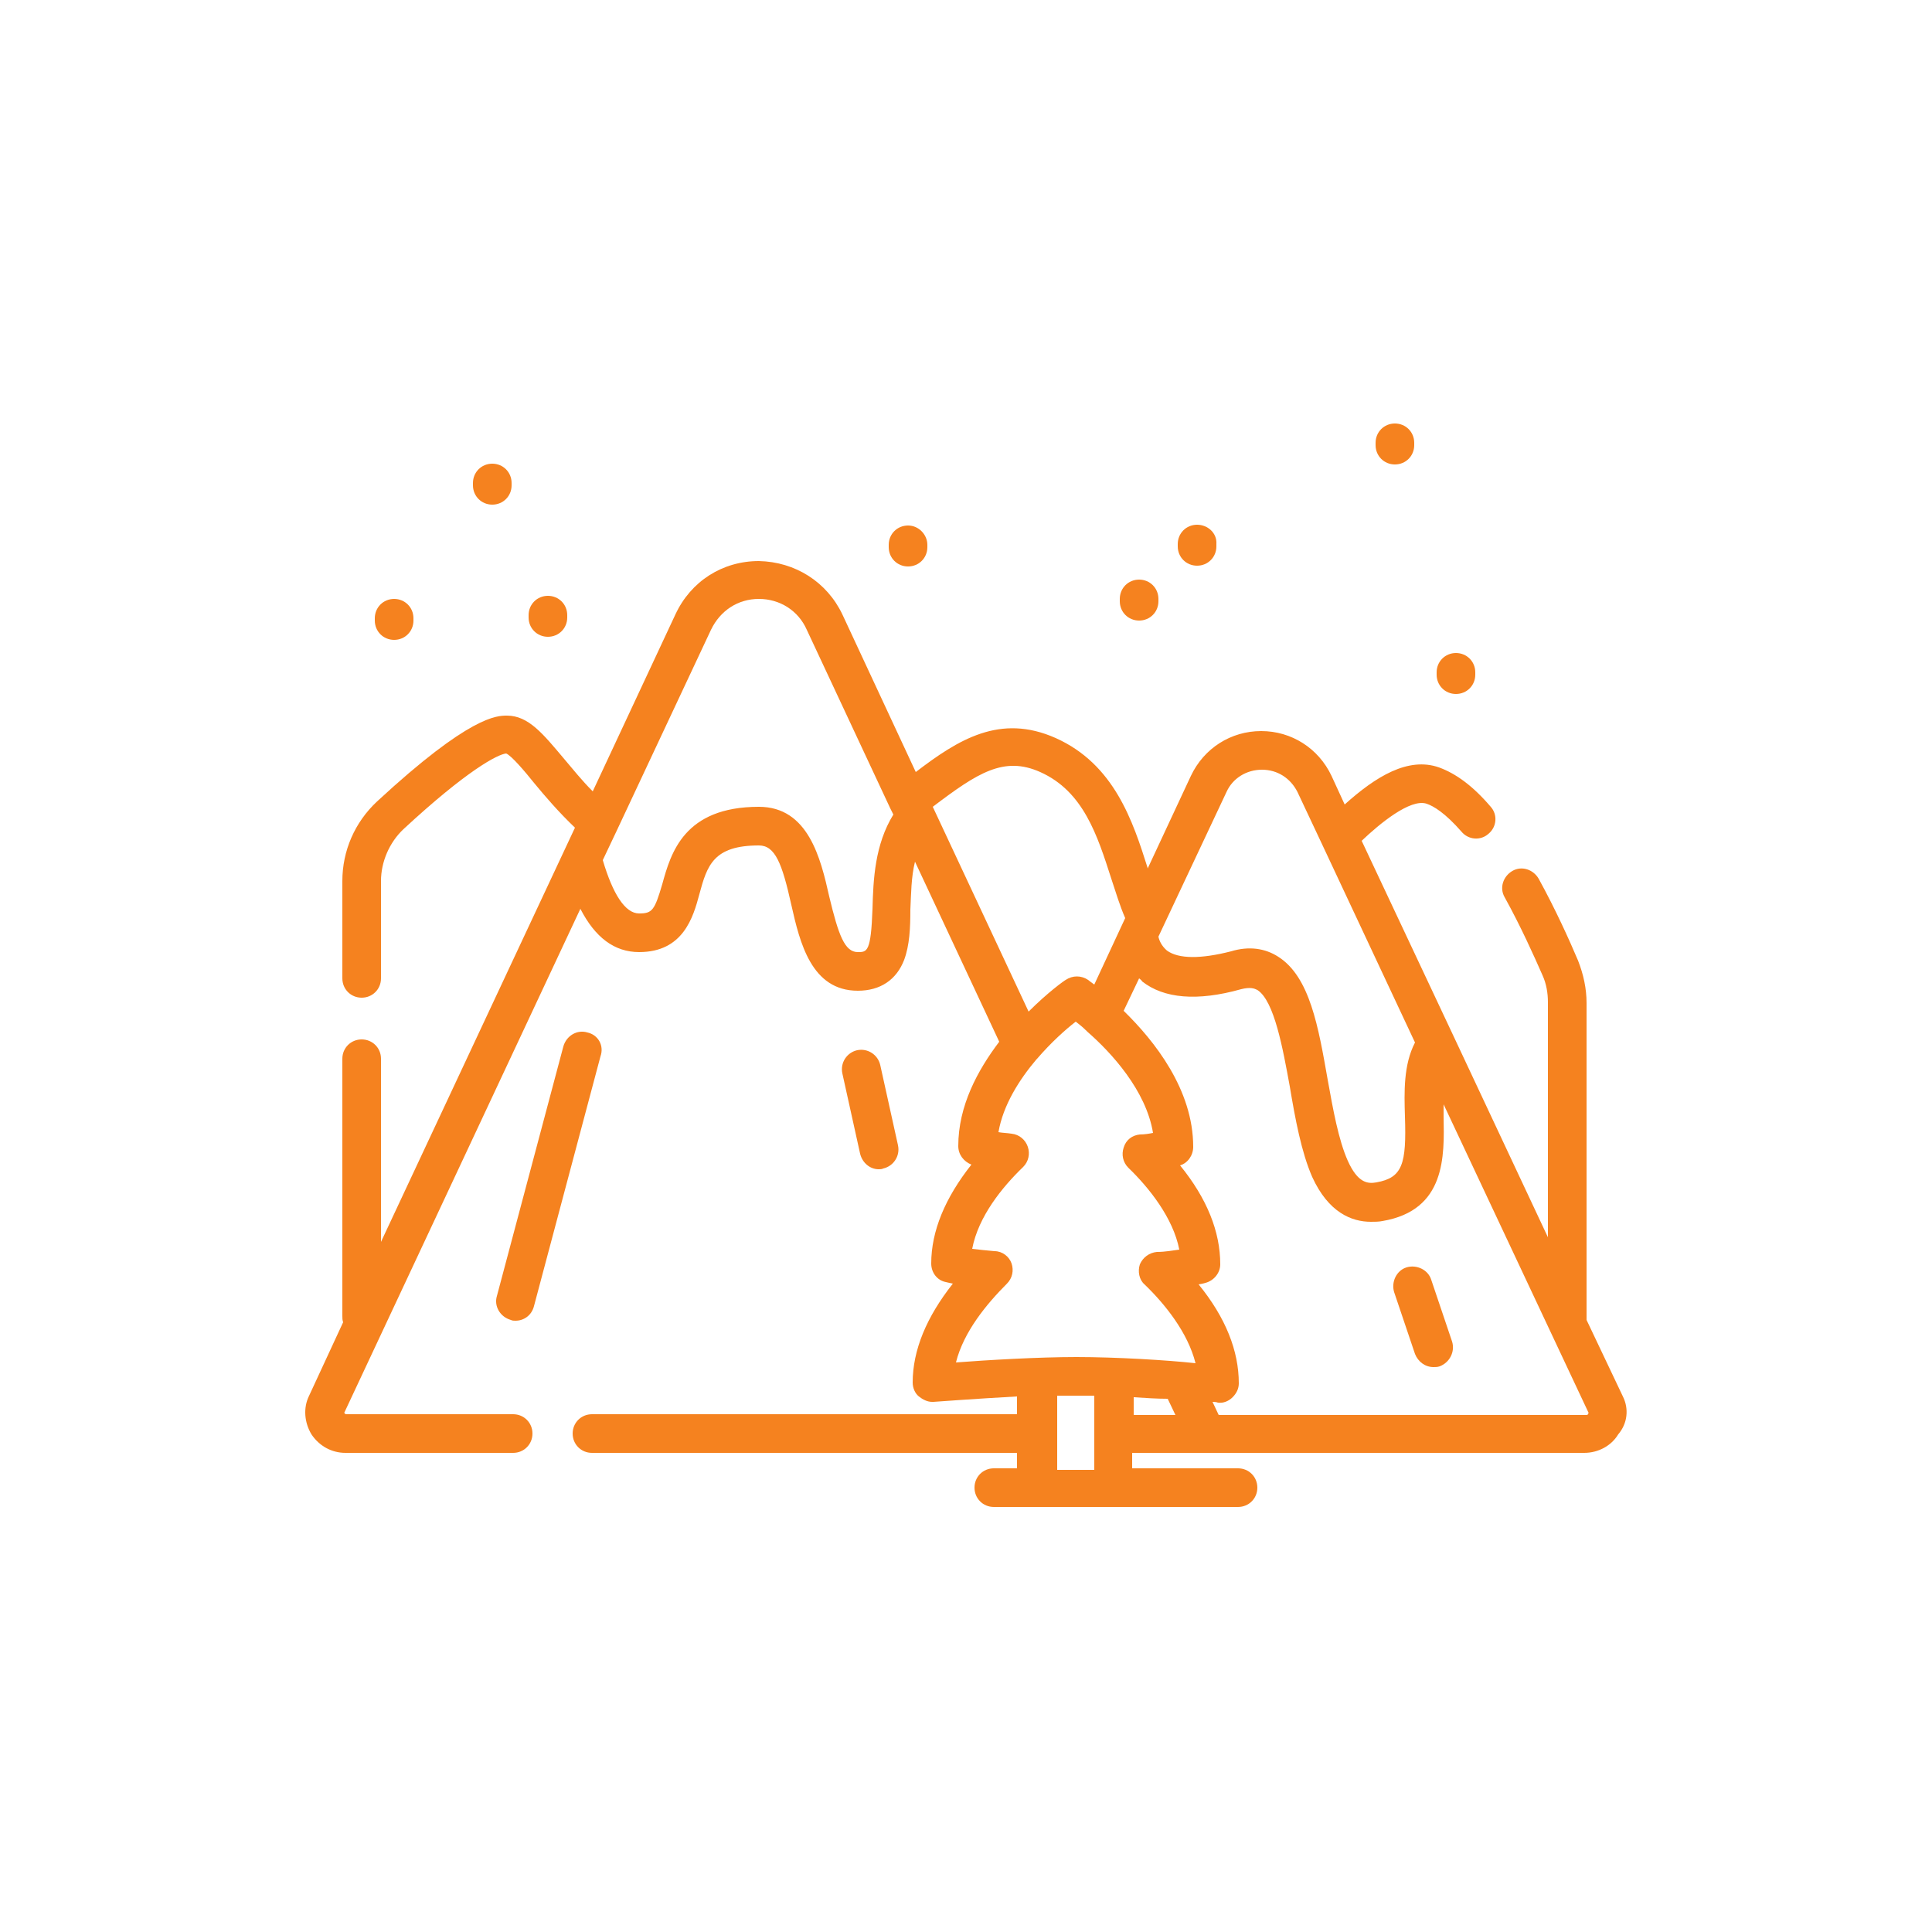 <?xml version="1.0" encoding="utf-8"?>
<!-- Generator: Adobe Illustrator 23.0.1, SVG Export Plug-In . SVG Version: 6.00 Build 0)  -->
<svg version="1.1" id="Capa_1" xmlns="http://www.w3.org/2000/svg" xmlns:xlink="http://www.w3.org/1999/xlink" x="0px" y="0px"
	 viewBox="0 0 250 250" style="enable-background:new 0 0 250 250;" xml:space="preserve">
<style type="text/css">
	.st0{fill:#F5821F;}
</style>
<g>
	<g>
		<path class="st0" d="M210,180.7l-4.7-9.9c0-0.1,0-0.2,0-0.3v-40.7c0-1.9-0.4-3.7-1.1-5.5c-1.1-2.6-2.9-6.6-5.1-10.6
			c-0.7-1.2-2.2-1.7-3.4-1c-1.2,0.7-1.7,2.2-1,3.4c2.1,3.8,3.8,7.6,4.9,10.1c0.5,1.1,0.7,2.3,0.7,3.5v30.4l-12.2-26c0,0,0,0,0,0
			l-11.9-25.3c2.3-2.2,6.3-5.5,8.4-4.8c0.9,0.3,2.4,1.2,4.5,3.6c0.9,1.1,2.5,1.2,3.5,0.3c1.1-0.9,1.2-2.5,0.3-3.5
			c-2.3-2.7-4.5-4.3-6.7-5.1c-4-1.4-8.2,1.2-12.2,4.8l-1.7-3.7c-1.7-3.6-5.2-5.8-9.1-5.8c0,0,0,0,0,0c-3.9,0-7.4,2.2-9.1,5.8
			l-5.6,12c0,0,0-0.1,0-0.1c-1.9-6-4.3-13.4-11.9-16.8c-7.2-3.2-12.6,0.2-18.1,4.4L109,79.5c-2-4.2-6.1-6.8-10.8-6.9c0,0,0,0,0,0
			c-4.7,0-8.8,2.6-10.8,6.9l-10.7,22.9c-1.4-1.4-2.6-2.9-3.7-4.2c-2.7-3.2-4.6-5.6-7.4-5.6c-1.3,0-4.8,0-16.8,11.1
			c-2.9,2.7-4.5,6.4-4.5,10.3v12.6c0,1.4,1.1,2.5,2.5,2.5s2.5-1.1,2.5-2.5V114c0-2.5,1.1-5,2.9-6.7c8.2-7.6,12.2-9.7,13.3-9.8
			c0.7,0.3,2.4,2.3,3.6,3.8c1.4,1.7,3.2,3.8,5.3,5.8l-25.1,53.6v-23.7c0-1.4-1.1-2.5-2.5-2.5s-2.5,1.1-2.5,2.5v33.3
			c0,0.3,0,0.5,0.1,0.8l-4.4,9.5c-0.8,1.6-0.6,3.5,0.3,5c1,1.5,2.6,2.4,4.4,2.4h21.7c1.4,0,2.5-1.1,2.5-2.5c0-1.4-1.1-2.5-2.5-2.5
			H44.8c0,0-0.1,0-0.2-0.1c-0.1-0.1,0-0.2,0-0.2l30.5-65.1c1.9,3.7,4.4,5.6,7.6,5.6c5.7,0,7-4.5,7.8-7.5c1-3.7,1.8-6.3,7.7-6.3
			c2.1,0,3,2.3,4.2,7.7c1.1,4.9,2.6,11.1,8.6,11.1c2.9,0,5-1.4,6-4c0.7-1.9,0.8-4.1,0.8-6.5c0.1-2,0.1-4.2,0.6-6.2l10.9,23.3
			c-2.8,3.7-5.3,8.3-5.3,13.5c0,1.1,0.7,2,1.7,2.4c-3.4,4.3-5.2,8.6-5.2,12.8c0,1.2,0.8,2.2,1.9,2.4c0,0,0.4,0.1,0.9,0.2
			c-3.4,4.3-5.2,8.6-5.2,12.8c0,0.7,0.3,1.4,0.8,1.8c0.5,0.4,1.1,0.7,1.7,0.7c0.1,0,0.1,0,0.2,0c0.1,0,5.3-0.4,10.8-0.7v2.3h-55
			c-1.4,0-2.5,1.1-2.5,2.5c0,1.4,1.1,2.5,2.5,2.5h55v2h-3c-1.4,0-2.5,1.1-2.5,2.5c0,1.4,1.1,2.5,2.5,2.5h31.6c1.4,0,2.5-1.1,2.5-2.5
			c0-1.4-1.1-2.5-2.5-2.5h-13.7v-2h9.3c0,0,0,0,0,0c0,0,0,0,0,0h49.2c1.8,0,3.5-0.9,4.4-2.4C210.6,184.2,210.8,182.3,210,180.7z
			 M112.9,117.6c-0.2,5.6-0.7,5.6-1.9,5.6c-1.7,0-2.5-2.2-3.7-7.2c-1.1-4.9-2.7-11.6-9.1-11.6c-9.7,0-11.4,6-12.5,10
			c-1,3.4-1.3,3.8-3,3.8c-1.8,0-3.4-2.5-4.7-6.9l1.8-3.8c0,0,0,0,0,0l12.2-26c1.2-2.5,3.5-4,6.2-4c0,0,0,0,0,0c2.7,0,5.1,1.5,6.2,4
			l10.8,23.1c0,0,0,0,0,0l0.4,0.8C113.2,109.3,113,113.8,112.9,117.6z M158.7,102.5c0.8-1.8,2.6-2.9,4.6-2.9c0,0,0,0,0,0
			c2,0,3.7,1.1,4.6,2.9l3.2,6.8c0,0,0,0,0,0l12,25.6c-1.5,2.9-1.4,6.4-1.3,9.6c0.2,6.1-0.3,7.9-3.7,8.5c-1.1,0.2-2.4,0.1-3.7-2.8
			c-1.2-2.7-1.9-6.6-2.6-10.5c-1.2-6.8-2.3-13.3-6.4-15.9c-1.7-1.1-3.8-1.4-6.1-0.7c-3.9,1-6.8,1-8.3-0.1c-0.7-0.6-1-1.3-1.1-1.8
			L158.7,102.5z M120.7,104.4c5.8-4.4,9.2-6.6,13.9-4.5c5.6,2.5,7.4,8.2,9.2,13.8c0.6,1.8,1.1,3.5,1.8,5.1l-4,8.6
			c-0.4-0.3-0.7-0.5-0.8-0.6c-0.9-0.6-2-0.6-2.9,0c-0.2,0.1-2.3,1.6-4.8,4.1L120.7,104.4z M141.7,190.2h-4.9v-9.6c0.8,0,1.7,0,2.4,0
			c0.8,0,1.6,0,2.4,0V190.2z M146.7,183.1v-2.3c1.5,0.1,3,0.2,4.4,0.2l1,2.1H146.7z M139.3,175.6c-5,0-11.7,0.4-15.6,0.7
			c1-4,4-7.6,6.6-10.2c0.7-0.7,0.9-1.7,0.6-2.6c-0.3-0.9-1.2-1.6-2.2-1.6c-1.1-0.1-2.1-0.2-2.9-0.3c0.8-4.2,3.9-8,6.6-10.6
			c0.7-0.7,0.9-1.7,0.6-2.6c-0.3-0.9-1.1-1.6-2.1-1.7c-0.6-0.1-1.2-0.1-1.7-0.2c0.6-3.5,2.7-6.8,4.9-9.4c0,0,0.1-0.1,0.1-0.1
			c1.8-2.1,3.7-3.8,5-4.8c0.4,0.3,0.9,0.7,1.4,1.2c0,0,0.1,0.1,0.1,0.1c3.1,2.7,7.6,7.6,8.5,13.1c-0.5,0.1-1.1,0.2-1.7,0.2
			c-1,0.1-1.8,0.7-2.1,1.7c-0.3,0.9-0.1,1.9,0.6,2.6c2.7,2.6,5.8,6.5,6.6,10.6c-0.8,0.1-1.8,0.3-2.9,0.3c-1,0.1-1.8,0.7-2.2,1.6
			c-0.3,0.9-0.1,2,0.6,2.6c2.6,2.5,5.6,6.2,6.6,10.2C151.1,176,144.4,175.6,139.3,175.6z M205.5,183c-0.1,0.1-0.2,0.1-0.2,0.1h-47.6
			l-0.8-1.7c0.5,0,0.7,0.1,0.7,0.1c0.7,0.1,1.4-0.2,1.9-0.7c0.5-0.5,0.8-1.1,0.8-1.8c0-4.2-1.7-8.5-5.2-12.8
			c0.6-0.1,0.9-0.2,0.9-0.2c1.1-0.3,1.9-1.3,1.9-2.4c0-4.2-1.7-8.5-5.2-12.8c1-0.3,1.7-1.3,1.7-2.4c0-7.4-5-13.7-9-17.6l2-4.2
			c0.1,0.1,0.3,0.2,0.4,0.4c2.8,2.2,7.1,2.6,12.8,1c1.2-0.3,1.7-0.1,2.1,0.1c2.2,1.4,3.3,7.6,4.2,12.5c0.7,4.2,1.5,8.5,2.9,11.7
			c2.1,4.6,5.1,5.8,7.6,5.8c0.5,0,1,0,1.5-0.1c8.2-1.4,8-8.4,7.9-13.5c0-0.5,0-1.1,0-1.6l18.8,40C205.5,182.8,205.5,182.9,205.5,183
			z"/>
	</g>
</g>
<g>
	<g>
		<path class="st0" d="M76,133.6c-1.3-0.4-2.7,0.4-3.1,1.8l-8.6,32.3c-0.4,1.3,0.4,2.7,1.8,3.1c0.2,0.1,0.4,0.1,0.6,0.1
			c1.1,0,2.1-0.7,2.4-1.9l8.6-32.3C78.2,135.3,77.4,133.9,76,133.6z"/>
	</g>
</g>
<g>
	<g>
		<path class="st0" d="M116.2,148.2l-2.3-10.4c-0.3-1.3-1.6-2.2-3-1.9c-1.3,0.3-2.2,1.6-1.9,3l2.3,10.4c0.3,1.2,1.3,2,2.4,2
			c0.2,0,0.4,0,0.6-0.1C115.6,150.9,116.5,149.6,116.2,148.2z"/>
	</g>
</g>
<g>
	<g>
		<path class="st0" d="M187.9,173.6l-2.7-8c-0.4-1.3-1.9-2-3.2-1.6c-1.3,0.4-2,1.9-1.6,3.2l2.7,8c0.4,1,1.3,1.7,2.4,1.7
			c0.3,0,0.5,0,0.8-0.1C187.6,176.3,188.3,174.9,187.9,173.6z"/>
	</g>
</g>
<g>
	<g>
		<path class="st0" d="M154.9,67.9c-1.4,0-2.5,1.1-2.5,2.5v0.3c0,1.4,1.1,2.5,2.5,2.5c1.4,0,2.5-1.1,2.5-2.5v-0.3
			C157.5,69,156.3,67.9,154.9,67.9z"/>
	</g>
</g>
<g>
	<g>
		<path class="st0" d="M180.5,54.8c-1.4,0-2.5,1.1-2.5,2.5v0.3c0,1.4,1.1,2.5,2.5,2.5c1.4,0,2.5-1.1,2.5-2.5v-0.3
			C183,55.9,181.9,54.8,180.5,54.8z"/>
	</g>
</g>
<g>
	<g>
		<path class="st0" d="M188.4,84.5c-1.4,0-2.5,1.1-2.5,2.5v0.3c0,1.4,1.1,2.5,2.5,2.5c1.4,0,2.5-1.1,2.5-2.5V87
			C190.9,85.6,189.8,84.5,188.4,84.5z"/>
	</g>
</g>
<g>
	<g>
		<path class="st0" d="M117.5,68c-1.4,0-2.5,1.1-2.5,2.5v0.3c0,1.4,1.1,2.5,2.5,2.5c1.4,0,2.5-1.1,2.5-2.5v-0.3
			C120,69.2,118.9,68,117.5,68z"/>
	</g>
</g>
<g>
	<g>
		<path class="st0" d="M63.7,60c-1.4,0-2.5,1.1-2.5,2.5v0.3c0,1.4,1.1,2.5,2.5,2.5c1.4,0,2.5-1.1,2.5-2.5v-0.3
			C66.2,61.1,65.1,60,63.7,60z"/>
	</g>
</g>
<g>
	<g>
		<path class="st0" d="M147.4,75c-1.4,0-2.5,1.1-2.5,2.5v0.3c0,1.4,1.1,2.5,2.5,2.5s2.5-1.1,2.5-2.5v-0.3
			C149.9,76.1,148.8,75,147.4,75z"/>
	</g>
</g>
<g>
	<g>
		<path class="st0" d="M70.9,77.1c-1.4,0-2.5,1.1-2.5,2.5v0.3c0,1.4,1.1,2.5,2.5,2.5c1.4,0,2.5-1.1,2.5-2.5v-0.3
			C73.4,78.2,72.3,77.1,70.9,77.1z"/>
	</g>
</g>
<g>
	<g>
		<path class="st0" d="M51,77.5c-1.4,0-2.5,1.1-2.5,2.5v0.3c0,1.4,1.1,2.5,2.5,2.5s2.5-1.1,2.5-2.5V80C53.5,78.6,52.4,77.5,51,77.5z
			"/>
	</g>
</g>
</svg>
